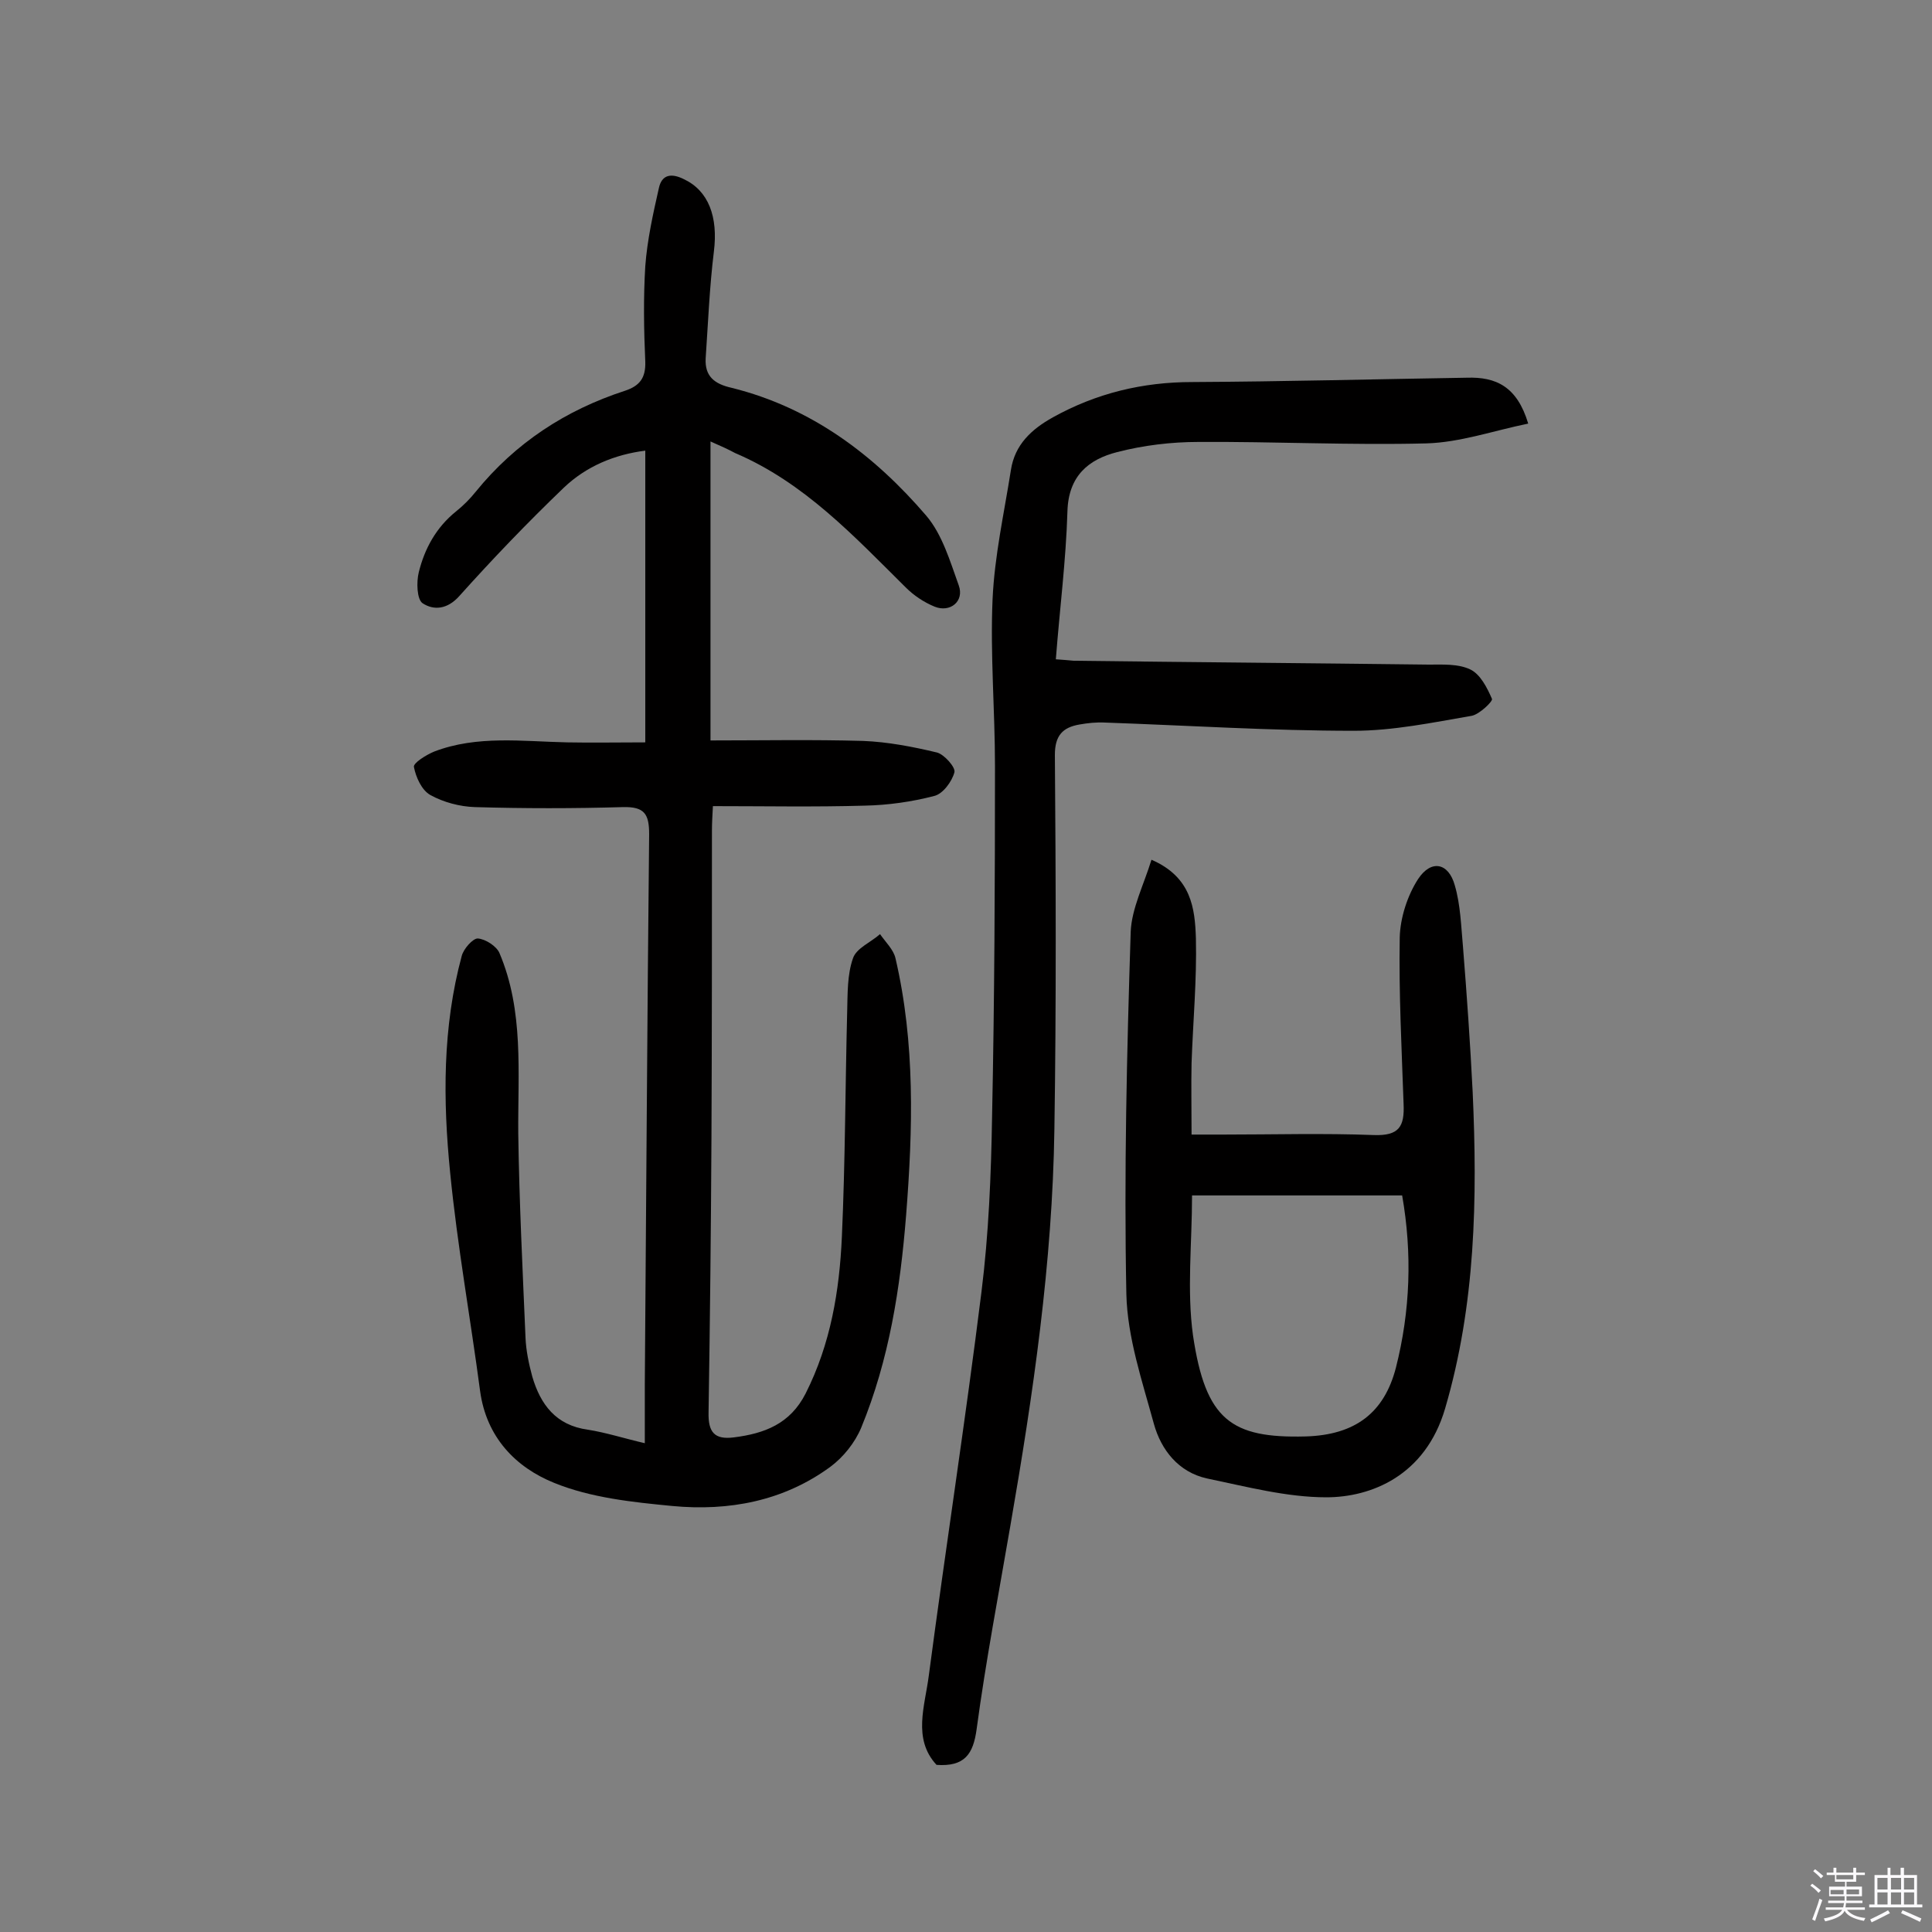 <svg enable-background="new 0 0 400 400" viewBox="0 0 400 400" xmlns="http://www.w3.org/2000/svg"><rect x="0" y="0" width="400" height="400" fill="#808080" stroke="none"/><path d="m374.8 390.4.4-.4c.7.5 1.3 1 1.8 1.4l-.5.5c-.5-.6-1.1-1.1-1.7-1.5zm1 7.3-.6-.3c.5-1.4 1.1-2.8 1.5-4.3.2.1.4.2.6.3-.5 1.3-1 2.8-1.5 4.3zm-.4-10.3.4-.4c.4.3 1 .8 1.7 1.4l-.5.5c-.4-.5-1-1-1.6-1.5zm2.5.3h1.7v-1h.6v1h3.5v-1h.6v1h1.8v.5h-1.8v1.4h-2v1h3.2v2h-3.2v.9h3.3v.5h-3.4c0 .3-.1.6-.1.9h4v.5h-3.7c.7.9 1.9 1.5 3.8 1.7-.1.2-.2.4-.3.6-2.1-.4-3.5-1.1-4-2.1-.4 1-1.8 1.7-4 2.2-.1-.2-.2-.4-.3-.6 2.1-.4 3.4-1 3.8-1.8h-3.4v-.5h3.6c.1-.3.1-.6.2-.9h-3.3v-.5h3.4c0-.3 0-.6 0-.9h-3.2v-2h3.3v-1h-2.1v-1.4h-1.7v-.5zm1.1 3.5v1h2.7c0-.3 0-.4 0-.4 0-.1 0-.2 0-.2 0-.1 0-.2 0-.3h-2.7zm1.2-3v.9h3.5v-.9zm4.7 3h-2.6v.6.4h2.6z" fill="#fbfafc"/><path d="m393.6 386.7h.6v1.5h2.7v6.1h1.1v.6h-11v-.6h1.1v-6.1h2.7v-1.5h.6v1.5h2.1v-1.5zm-2.7 8.8.4.6c-1.2.6-2.5 1.3-3.8 1.9-.1-.2-.2-.4-.3-.6 1.2-.6 2.5-1.2 3.7-1.9zm-2.2-6.7v2.4h2.1v-2.4zm0 3v2.5h2.1v-2.5zm2.8-3v2.4h2.1v-2.4zm0 3v2.5h2.1v-2.5zm6 6.1c-1.4-.7-2.7-1.3-3.9-1.8l.3-.6c1.5.6 2.7 1.2 3.9 1.7zm-1.2-9.1h-2.1v2.4h2.1zm-2.1 3v2.5h2.1v-2.5z" fill="#fbfafc"/><g fill="#010000"><path d="m147.1 91.4v61.9c10.6 0 21.1-.2 31.6.1 5.1.2 10.3 1.2 15.3 2.4 1.5.4 3.9 3.1 3.6 4.1-.5 1.9-2.4 4.5-4.2 4.9-4.6 1.2-9.5 1.9-14.4 2-10.4.3-20.7.1-31.4.1-.1 1.9-.2 3.5-.2 5.1 0 21.1 0 42.2-.1 63.4-.1 19-.3 38-.6 57-.1 4.1 1.2 5.7 5.2 5.2 6.4-.8 11.7-2.8 14.9-9.1 5.2-10.3 7-21.3 7.5-32.4.7-15.6.7-31.1 1.1-46.7.1-3.7 0-7.6 1.2-11 .7-2.1 3.7-3.3 5.6-5 1.1 1.6 2.8 3.2 3.2 5 4.1 17.6 3.6 35.4 2.2 53.2-1.2 15.1-3.5 29.9-9.3 44-1.3 3.1-3.7 6.1-6.4 8.1-9.7 7.1-21 9.2-32.7 8.1-8.3-.8-16.9-1.7-24.5-4.8-7.9-3.2-14-9.4-15.3-19-2-15.1-4.7-30-6.2-45.2-1.5-15-1.6-30.1 2.4-44.9.4-1.5 2.3-3.6 3.3-3.6 1.6.1 3.9 1.6 4.5 3 5.1 12 3.8 24.8 3.9 37.4.2 14.1.9 28.1 1.5 42.2.1 2.7.7 5.5 1.4 8.1 1.7 5.8 4.9 10.1 11.5 11 3.8.6 7.5 1.8 11.8 2.8 0-4.4 0-8.3 0-12.1.3-38 .5-76 .9-114 0-4.2-1-5.7-5.4-5.6-10.2.3-20.5.3-30.7 0-3.1-.1-6.5-1-9.2-2.5-1.8-1-3-3.7-3.4-5.8-.2-.8 2.5-2.5 4.2-3.2 8.9-3.4 18.2-2.1 27.5-1.9 5.2.1 10.3 0 16.2 0 0-20 0-39.9 0-60.4-6.3.8-12.2 3.2-16.9 7.7-7.5 7.2-14.7 14.7-21.6 22.4-2.5 2.8-5.3 3-7.6 1.5-1.2-.8-1.3-4.4-.8-6.4 1.2-4.9 3.6-9.3 7.7-12.6 1.5-1.2 2.9-2.6 4.1-4.1 8.2-10.1 18.6-16.9 30.9-20.9 3-1 4.3-2.6 4.2-6-.3-6.6-.4-13.3 0-19.8.4-5.4 1.6-10.8 2.8-16.1.6-2.9 2.6-3.2 5.2-1.9 5.1 2.4 7.1 7.8 6.2 15-.9 7.3-1.2 14.8-1.7 22.1-.2 3.7 1.8 5.3 5.4 6.1 16.5 4.1 29.5 13.9 40.3 26.5 3.3 3.9 4.9 9.4 6.7 14.4 1.2 3.3-1.8 5.7-5 4.4-2.2-.9-4.3-2.3-6-4-10.7-10.6-21-21.7-35.3-27.8-1.3-.7-2.8-1.4-5.1-2.4z"/><path d="m316.4 87.7c-7.3 1.5-14.1 3.9-21.1 4.1-15.7.4-31.5-.4-47.2-.3-5.6 0-11.4.7-16.8 2.1-5.9 1.5-10.1 4.9-10.3 12.3-.3 10.1-1.6 20.2-2.4 30.6 1.5.1 2.6.2 3.7.3 24.5.3 49 .5 73.5.8 2.9 0 6.1-.2 8.6 1 2.1 1 3.5 3.8 4.5 6.1.2.5-2.6 3.2-4.2 3.5-8.1 1.4-16.3 3.1-24.4 3.1-17.2 0-34.3-1.1-51.5-1.7-1.8-.1-3.6.1-5.3.4-3.5.6-5.1 2.3-5.1 6.3.2 25.8.3 51.7-.1 77.5-.4 27.6-4.4 54.9-9.1 82-2.4 14-5.1 28.1-7 42.2-.7 5.2-2.5 7.8-8.3 7.4-5-5.4-2.4-12.2-1.6-18.5 3.5-26.5 7.6-52.9 10.9-79.4 1.5-12 2-24.2 2.2-36.4.5-24.2.6-48.4.6-72.5 0-11.5-1-23.1-.5-34.5.4-9 2.4-17.9 3.8-26.8.8-5.2 4.2-8.4 8.7-10.9 9-5 18.6-7.3 28.8-7.3 19-.1 38-.6 56.9-.9 6-.2 10.4 1.8 12.7 9.5z"/><path d="m238.4 178c8.3 3.6 9 10.1 9.2 16.3.2 8.6-.6 17.2-.9 25.8-.1 4.7 0 9.3 0 14.8h6.5c10.4 0 20.8-.3 31.2.1 5.3.2 6.4-1.8 6.2-6.4-.4-11.5-1-23-.8-34.5.1-4.1 1.6-8.7 3.8-12.1 2.7-4.1 6.3-3.4 7.6 1.3 1.2 4.1 1.3 8.5 1.7 12.8.8 10 1.5 20 2 30 1 22.1.6 44-5.7 65.5-4.1 14-15.4 18.4-24.6 18.4-8.2 0-16.5-2.2-24.7-3.9-5.9-1.3-9.5-5.9-11-11.3-2.4-8.8-5.5-17.9-5.7-26.9-.5-25 .1-50 .9-75 .2-4.8 2.7-9.7 4.3-14.9zm51.9 69.5c-14.6 0-29 0-43.5 0 0 9.9-1.1 19.6.2 29 2.6 17.5 7.9 21.3 23.3 20.9 10.4-.3 16.3-5 18.7-14.2 3-11.8 3.4-23.7 1.3-35.7z"/></g></svg>